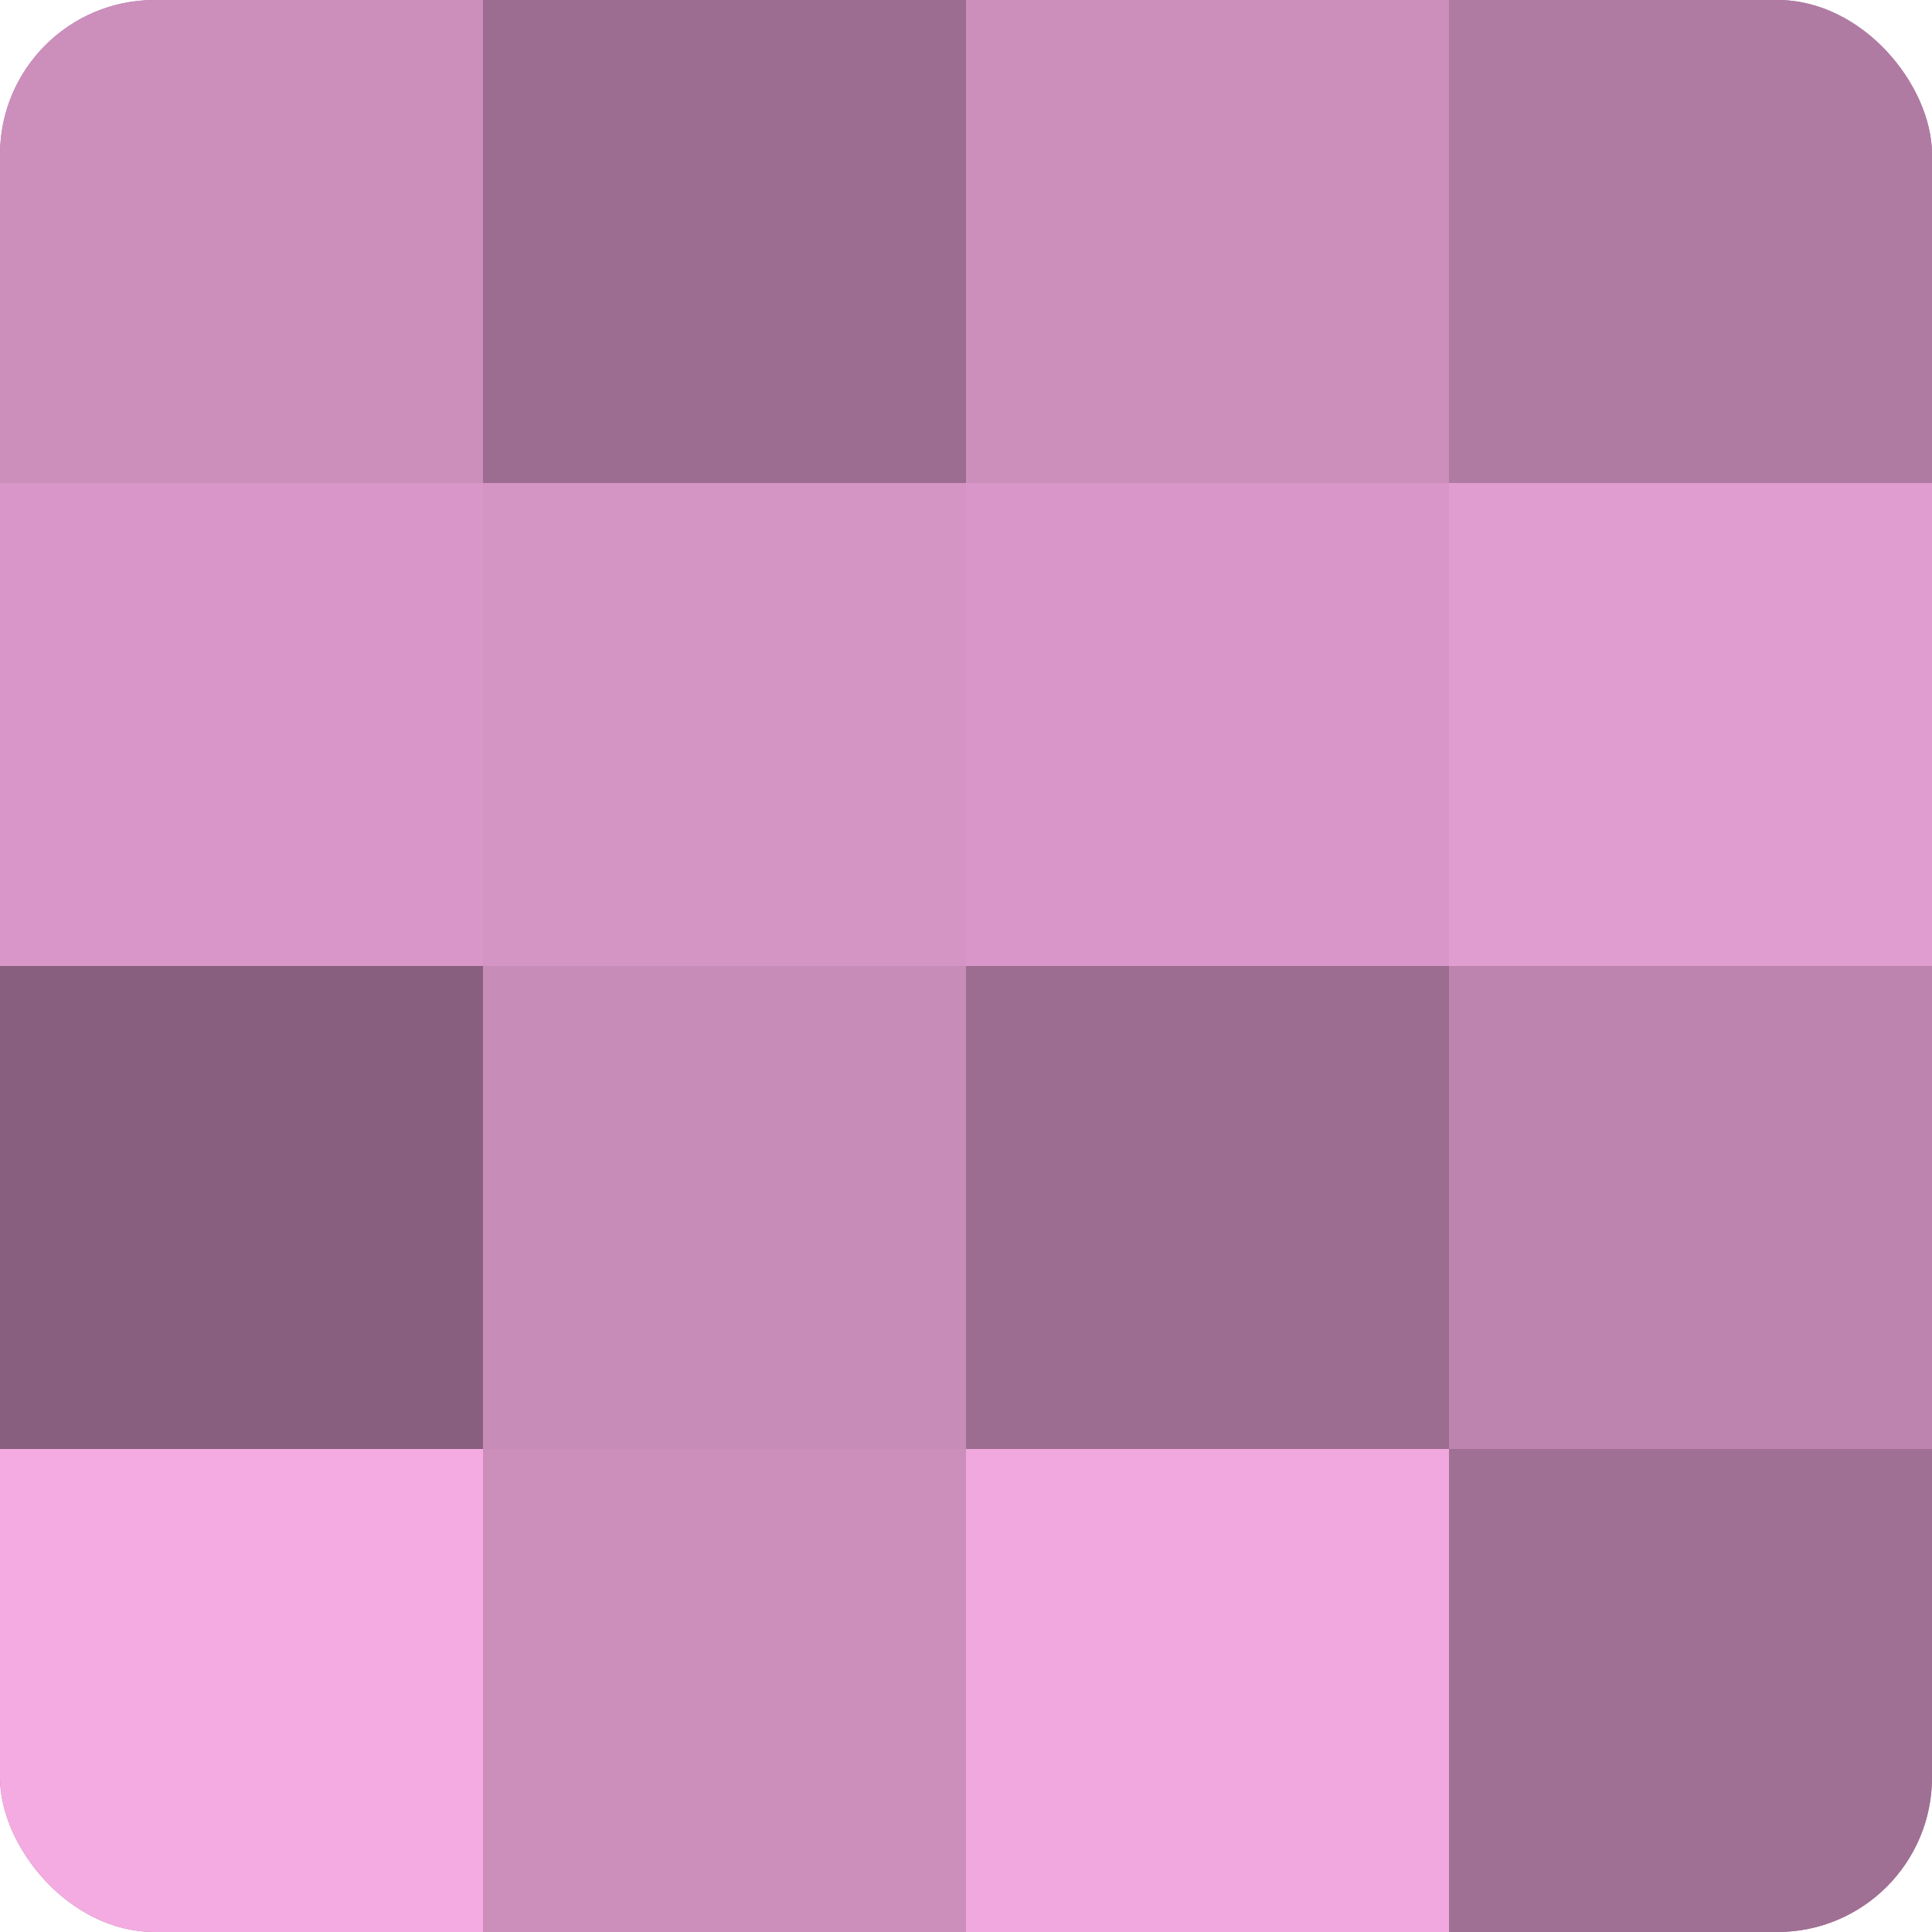<?xml version="1.0" encoding="UTF-8"?>
<svg xmlns="http://www.w3.org/2000/svg" width="60" height="60" viewBox="0 0 100 100" preserveAspectRatio="xMidYMid meet"><defs><clipPath id="c" width="100" height="100"><rect width="100" height="100" rx="8" ry="8"/></clipPath></defs><g clip-path="url(#c)"><rect width="100" height="100" fill="#a07094"/><rect width="25" height="25" fill="#cc8fbc"/><rect y="25" width="25" height="25" fill="#d897c8"/><rect y="50" width="25" height="25" fill="#885f7e"/><rect y="75" width="25" height="25" fill="#f4abe1"/><rect x="25" width="25" height="25" fill="#9c6d90"/><rect x="25" y="25" width="25" height="25" fill="#d494c4"/><rect x="25" y="50" width="25" height="25" fill="#c88cb9"/><rect x="25" y="75" width="25" height="25" fill="#cc8fbc"/><rect x="50" width="25" height="25" fill="#cc8fbc"/><rect x="50" y="25" width="25" height="25" fill="#d897c8"/><rect x="50" y="50" width="25" height="25" fill="#9c6d90"/><rect x="50" y="75" width="25" height="25" fill="#f0a8de"/><rect x="75" width="25" height="25" fill="#b07ba3"/><rect x="75" y="25" width="25" height="25" fill="#e09dcf"/><rect x="75" y="50" width="25" height="25" fill="#bc84ae"/><rect x="75" y="75" width="25" height="25" fill="#a07094"/></g></svg>
